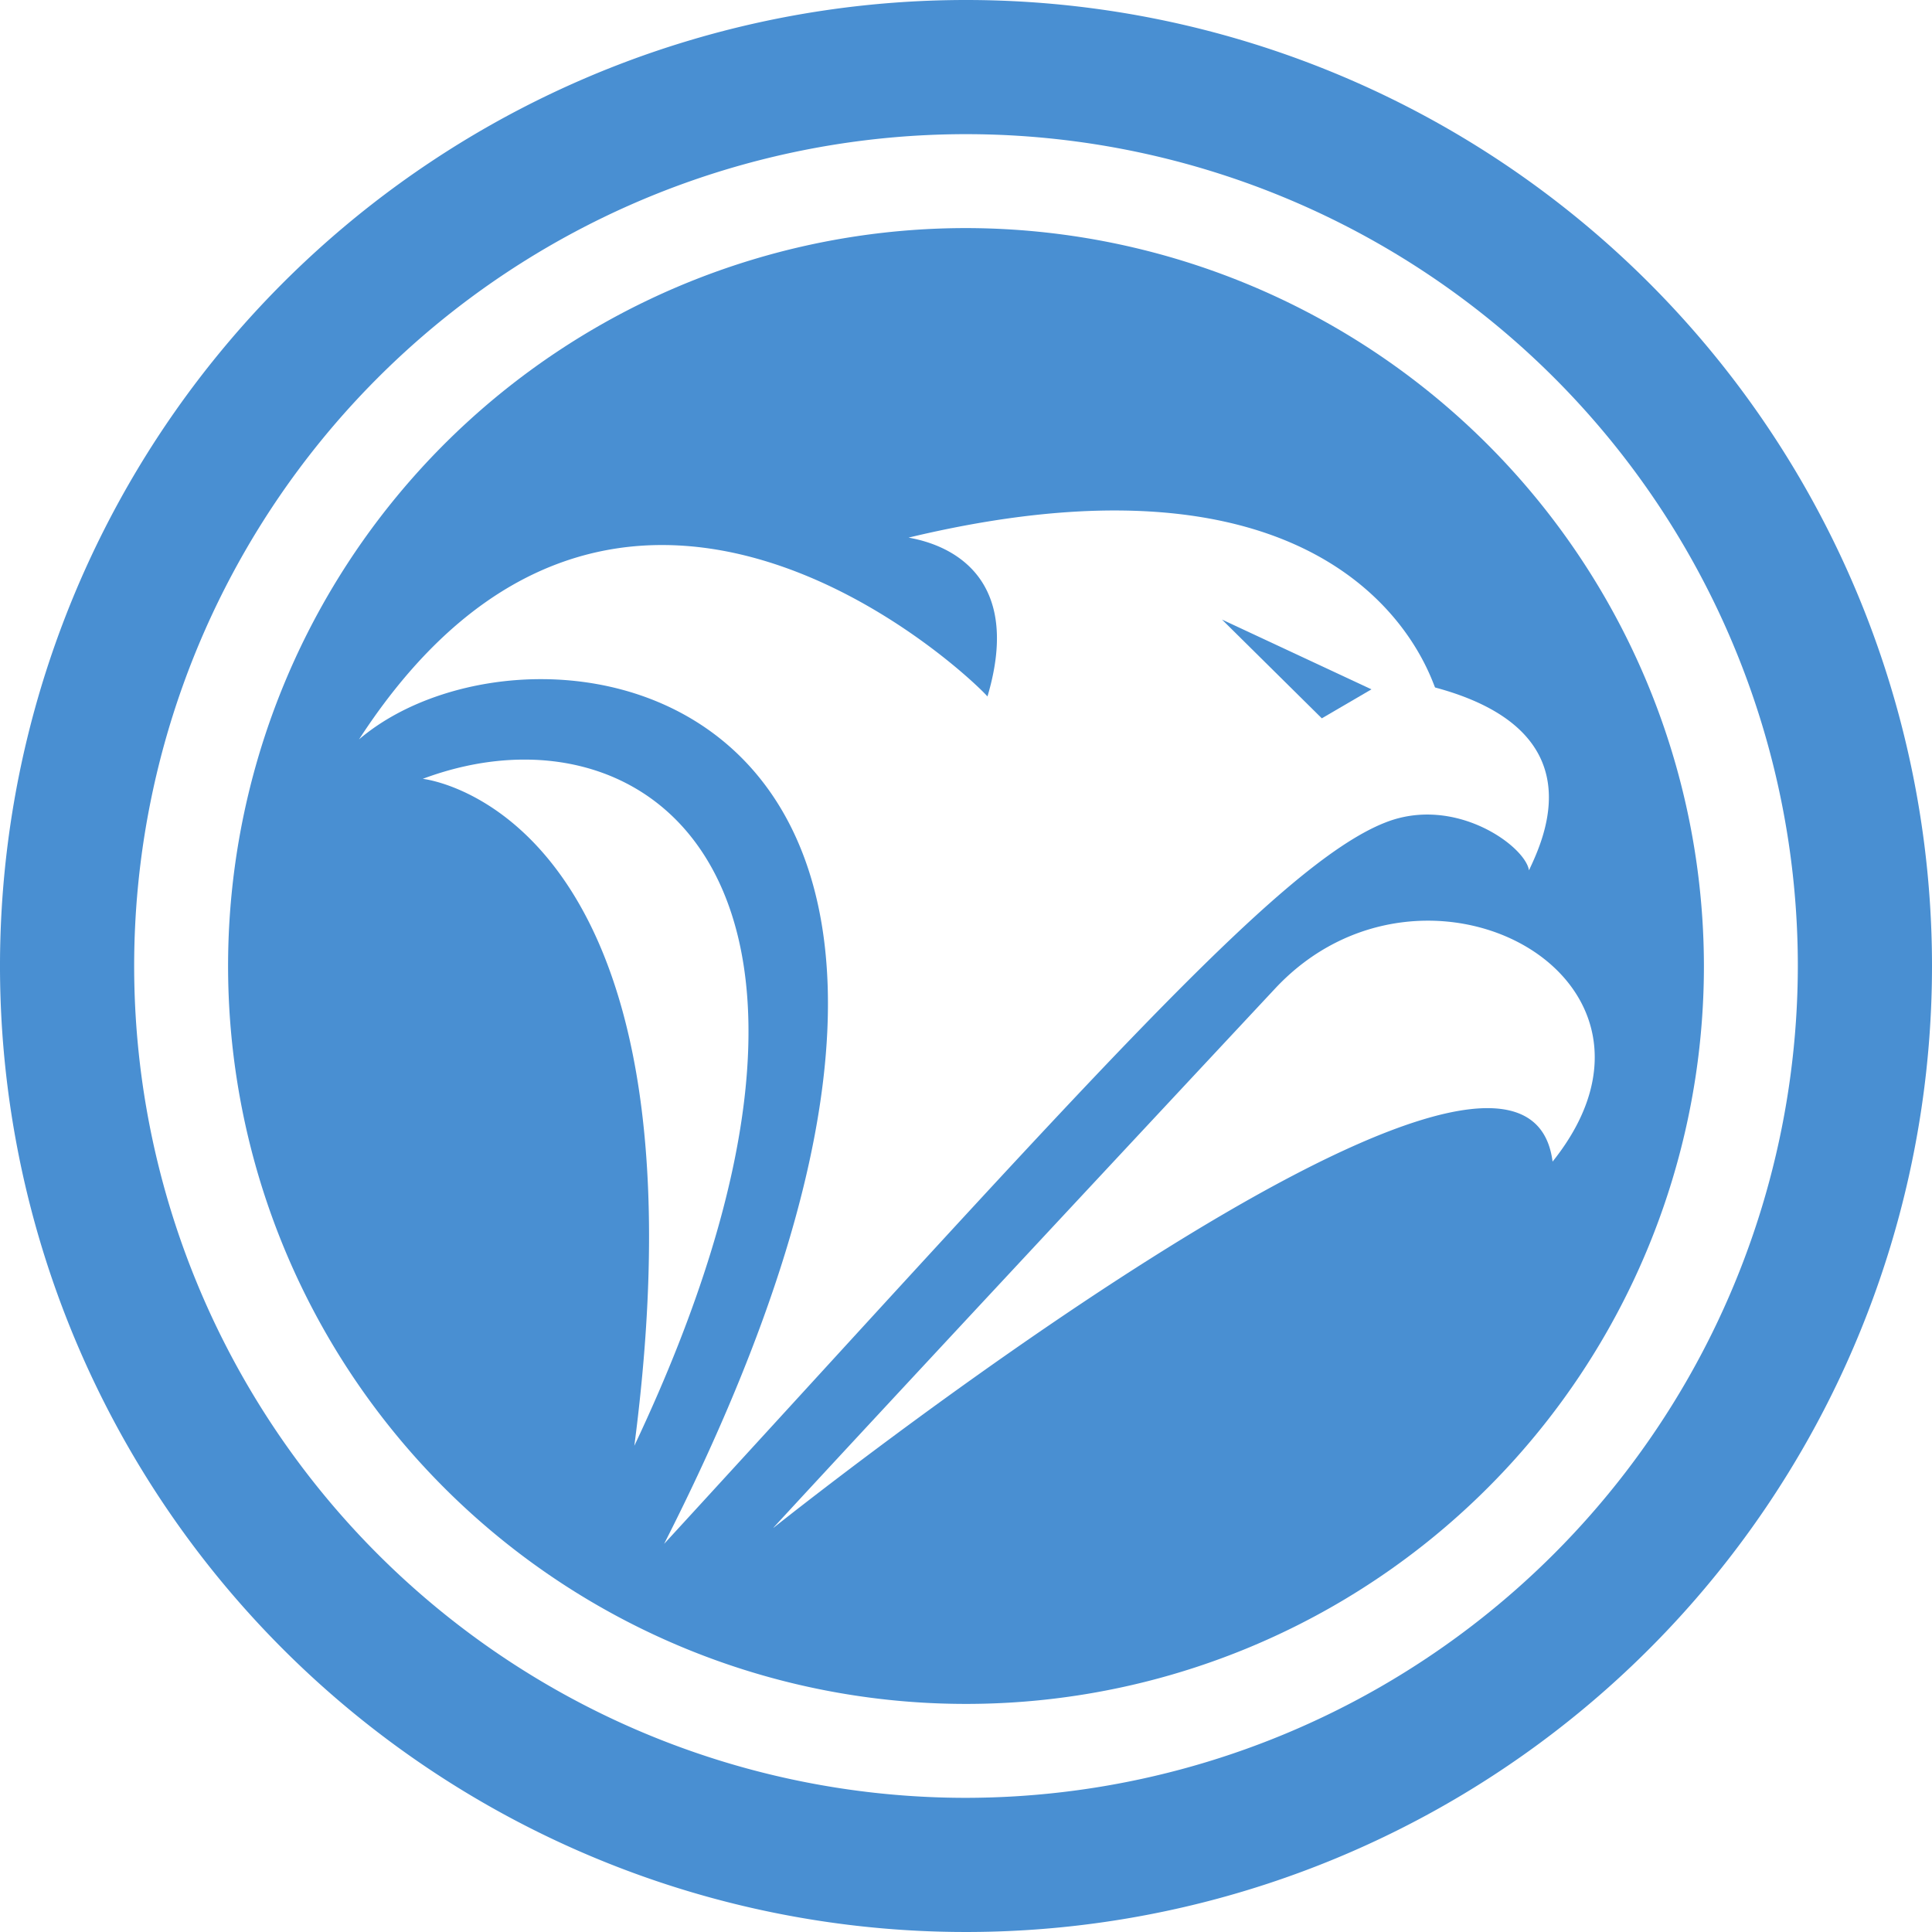 <svg xmlns="http://www.w3.org/2000/svg" width="144" height="144" viewBox="0 0 144 144"><path d="M72,0a72,72,0,1,0,72,72A72,72,0,0,0,72,0Zm0,134a62,62,0,1,1,62-62A62.07,62.07,0,0,1,72,134Z" fill="#498fd2"/><polygon points="102.22 51.38 91.08 46.18 98.52 53.54 102.22 51.38" fill="#498fd2"/><path d="M72,17a55,55,0,1,0,55,55A55.06,55.06,0,0,0,72,17ZM31.51,58.05c16.85-6.31,35.56,7.84,15.77,49.71C53.46,60.33,31.51,58.05,31.51,58.05Zm18,57C82.33,50.46,40,43.8,26.76,55.11,46,25.48,72.11,50.2,73.6,51.91c3.05-10.27-4.69-11.61-5.88-11.84,32.91-7.89,38.65,9.76,39.24,11.17,11.92,3.2,8.16,11.17,7,13.63-.26-1.79-5.49-5.62-10.69-3.57-8,3.12-22.56,19.76-53.76,53.76Zm8.14-1.19c8.29-9,28.15-30.29,37.39-40.18,11.1-11.89,31.69-.86,20.68,12.9C113.5,69.29,57.67,113.86,57.67,113.86Z" fill="#498fd2"/></svg>